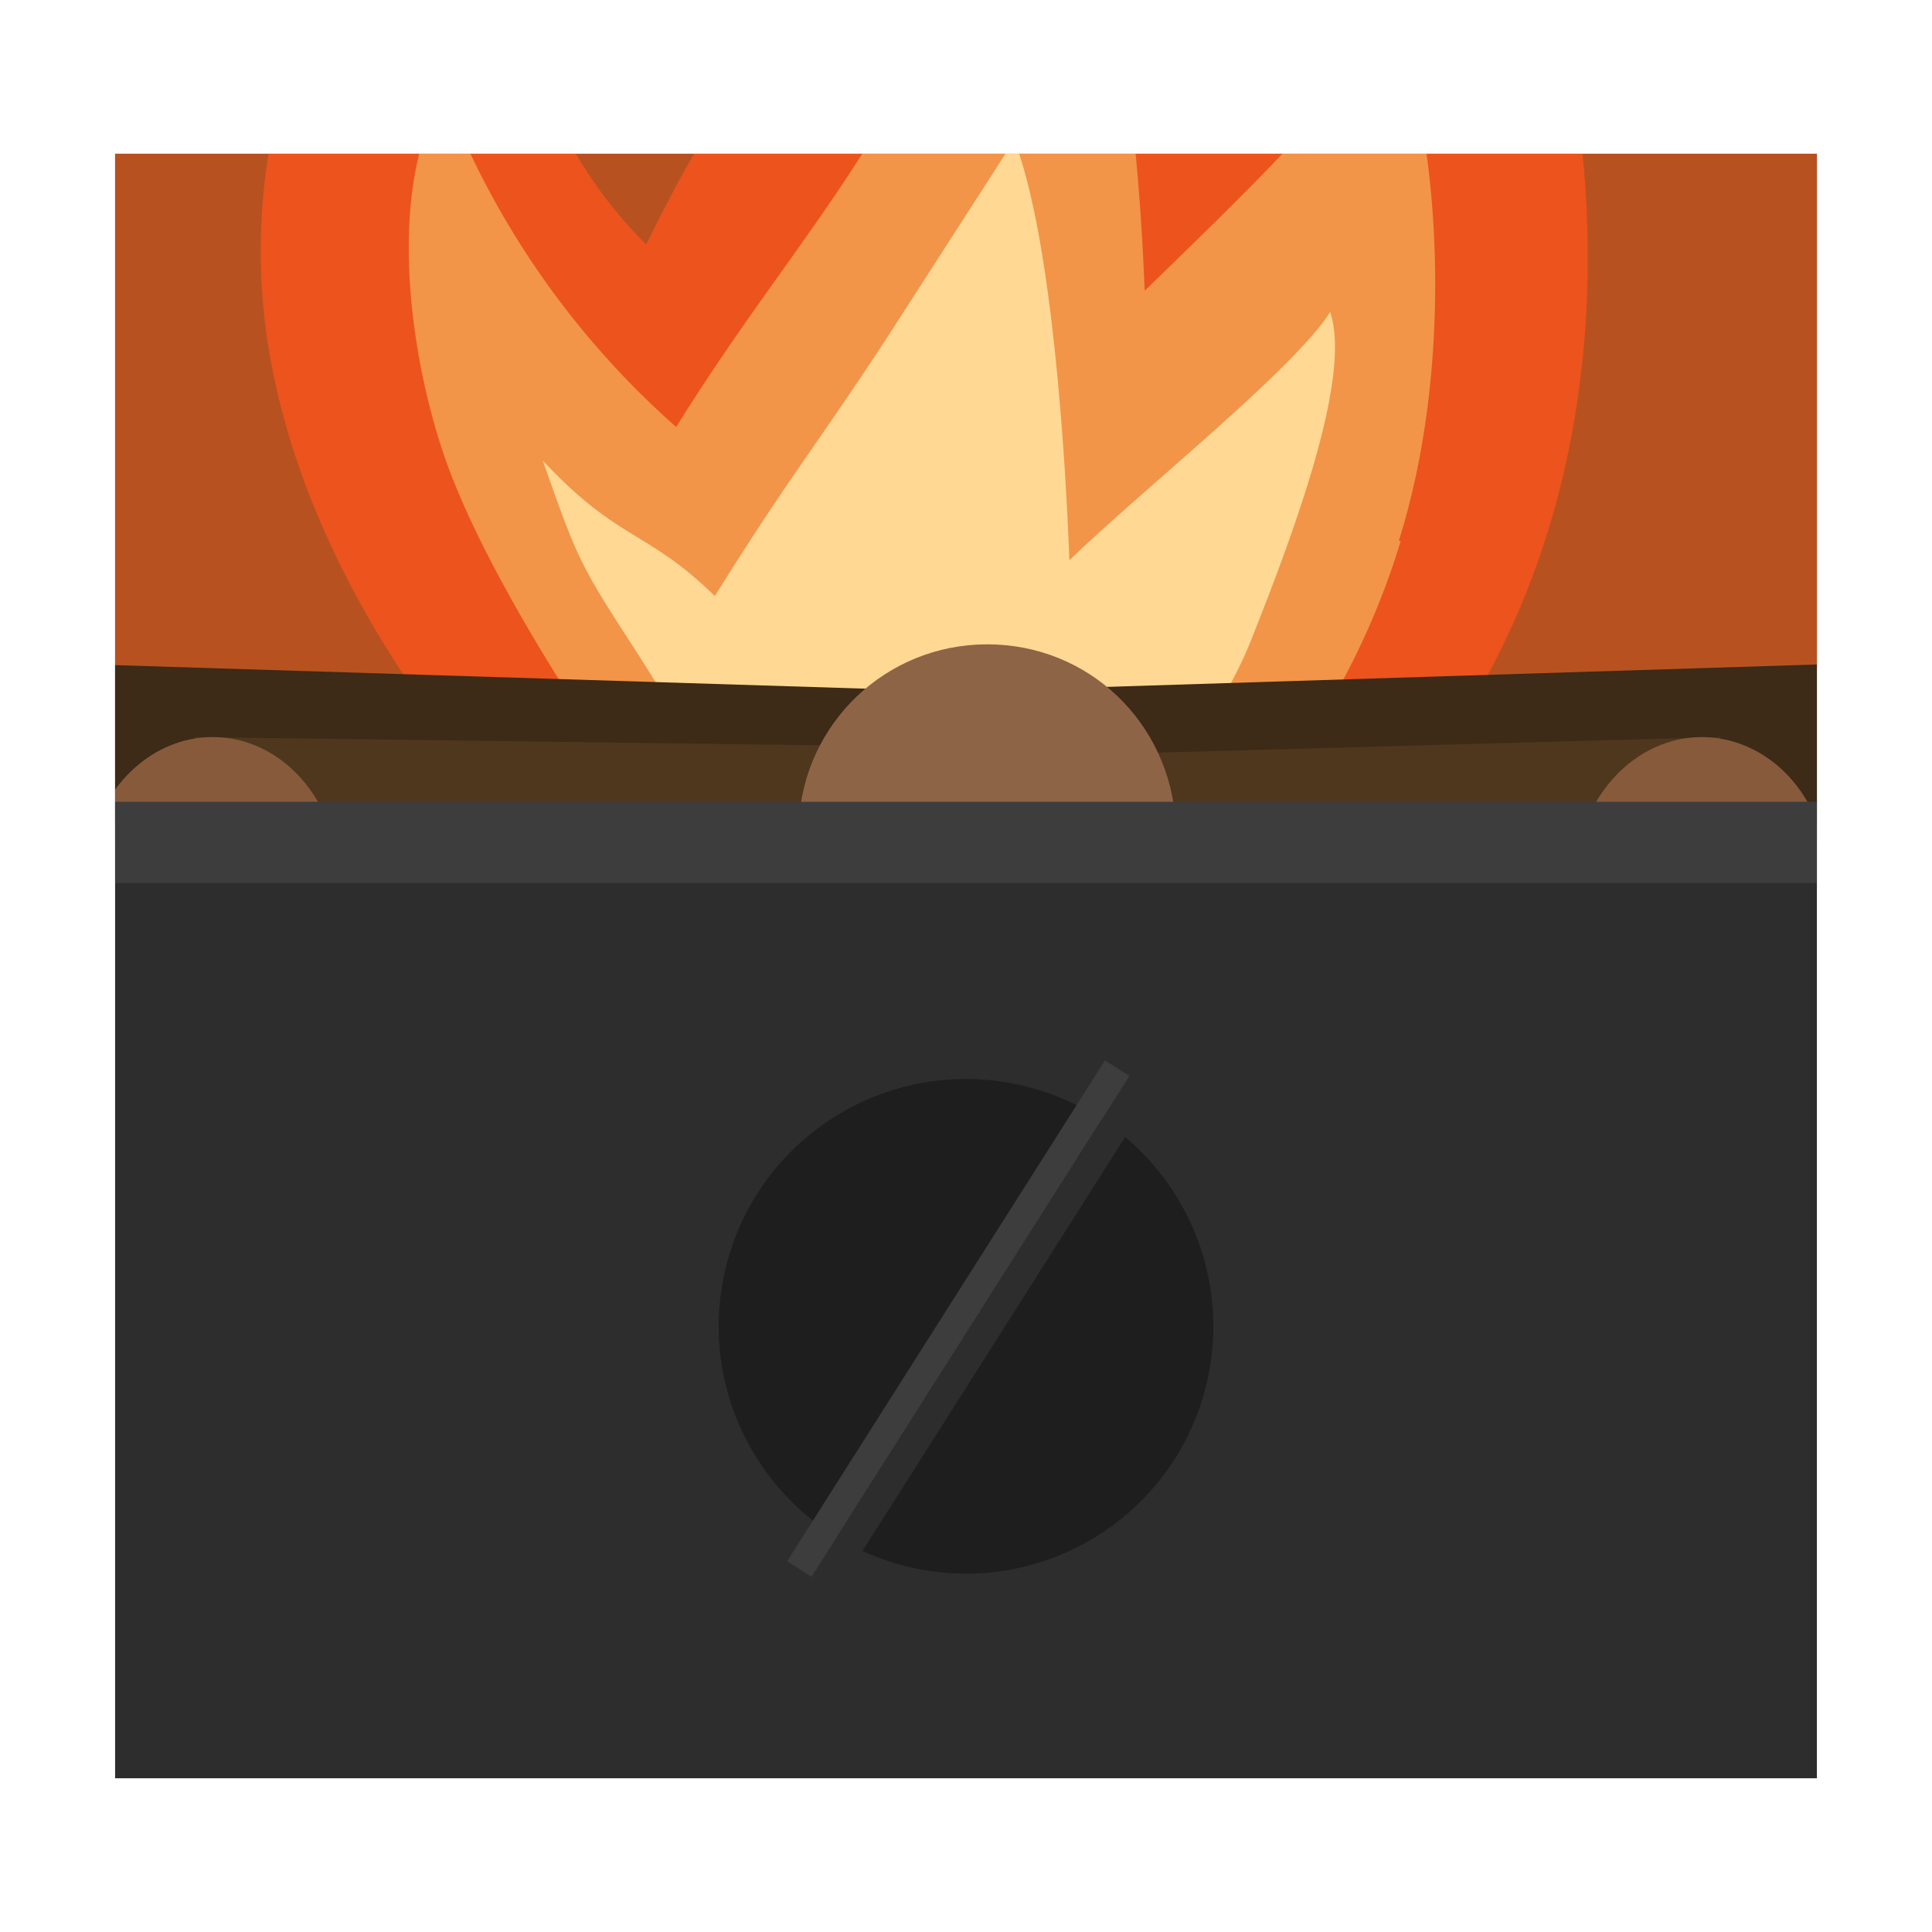 <svg id="Layer_1" xmlns="http://www.w3.org/2000/svg" viewBox="0 0 200 200"><defs><filter id="drop-shadow-1" filterUnits="userSpaceOnUse"><feOffset/><feGaussianBlur result="blur" stdDeviation="5.4"/><feFlood flood-color="#000" flood-opacity=".3"/><feComposite in2="blur" operator="in"/><feComposite in="SourceGraphic"/></filter><filter id="drop-shadow-2" filterUnits="userSpaceOnUse"><feOffset/><feGaussianBlur result="blur-2" stdDeviation="9.8"/><feFlood flood-color="#000" flood-opacity=".3"/><feComposite in2="blur-2" operator="in"/><feComposite in="SourceGraphic"/></filter><clipPath id="clippath"><path style="fill:none" d="M11.9 15.9h176.2v168.2H11.9z"/></clipPath><style>.cls-1{fill:#3d3d3d}.cls-2{fill:#f29549}.cls-3{fill:#875a3c}.cls-6{fill:#4f371e}.cls-12{fill:#2d2d2d}.cls-14{fill:#3d2a17}.cls-16{fill:#9e6c44}</style></defs><g style="filter:url(#drop-shadow-1)"><g style="clip-path:url(#clippath)"><g style="filter:url(#drop-shadow-2)"><path class="cls-12" d="M-73.4-401.7h346.8v585.8H-73.4z"/><path style="fill:#b75220" d="M-27.3-307.3h254.5V87.2H-27.3z"/><path d="M91-54.8c24.7 10.6 41.3 43.5 36.1 61.5 12.4-22.2 22.3-26.7 23.4-34.5 6.1 9.2 17 38 13 67.7-3.8 29.7-20.4 45.1-20.4 45.1l-91.5-2.5S27.4 57.5 27 26.9a64.8 64.8 0 0 1 23.3-50.6c-.6 16.7 4.3 37 16.6 49C77.9 3 76.8 12.8 86.5-8.5c9.9-21.4 4.6-46.3 4.6-46.3Z" style="fill:#ed531d"/><path class="cls-2" d="M144.8 56c6.8-21.6 3.2-48-1.4-54.9-.8 6-15.6 19.9-24.9 29-.6-13.9-2.5-47-16.3-53.6 0 0 1.8 9.8-5.6 26C89.2 18.6 80 28.1 70 44.2A88 88 0 0 1 46 9.6c-6.3 10-3.5 28.9.8 39.8 5.8 14.8 19.8 34 19.8 34l56 1.7h6.2A78.2 78.2 0 0 0 145 56ZM129 85.2h-6.3l6 .1.2-.1Z"/><path d="M129.5 66.3c4.9-12.3 10.4-27.5 8.2-34-3.8 6-19.7 18.6-27 25.7-.4-10.8-1.8-33.4-5.7-43.5L91.8 35c-7.6 11.6-10 14.2-17.8 26.7-7.2-7-9.8-5.5-17.8-14 3.7 10.6 4 11 9.9 20.1 5.2 8.3 9.6 15 11.2 17.4h40c1.7-2 9-10.8 12.2-18.9Z" style="fill:#ffd894"/><path class="cls-14" d="M99.4 71.6-8.9 68.2l-.8 17.1 109.1-.1V71.6z"/><path class="cls-16" d="M.1 83.2c0-8.3-3.8-15-8.6-15s-8.5 6.7-8.5 15v2.1H0l.1-2.1Z"/><path class="cls-6" d="m103.2 77.4-83-1.1v9l83-.1v-7.8z"/><path class="cls-3" d="M22 76.3c-5.3 0-10 3.7-12 9h24c-2-5.3-6.6-9-12-9Z"/><path class="cls-14" d="M206.7 68.2 98.9 71.6v13.6l109.1-.1-1.3-16.9z"/><path class="cls-16" d="M215.3 83.2c0-8.3-3.9-15-8.6-15s-8.6 6.7-8.6 15l.1 1.9h17v-2Z"/><path class="cls-6" d="M178.1 76.3 95 78.6v6.6l83.1-.1v-8.8z"/><path class="cls-3" d="M176.2 76.3c-5.3 0-9.9 3.6-12 8.8h23.9c-2-5.2-6.6-8.8-12-8.8Z"/><path d="M102.2 66.7c-10.5 0-19 8.2-19.5 18.5h39c-.6-10.4-9-18.5-19.5-18.5Z" style="fill:#8e6447"/><path class="cls-1" d="M251.2 91.4H-51.2v-3.3l23.5-5.1h255l23.9 5.1v3.3z"/><circle cx="100" cy="137.3" r="25.6" transform="rotate(-80 100 137.3)" style="fill:#1e1e1e"/><path class="cls-12" transform="rotate(-57.6 101.7 138)" d="M71 136.6h61.4v3H71z"/><path class="cls-1" transform="rotate(-57.6 99.2 136.5)" d="M68.5 135h61.4v3H68.5z"/></g></g></g></svg>